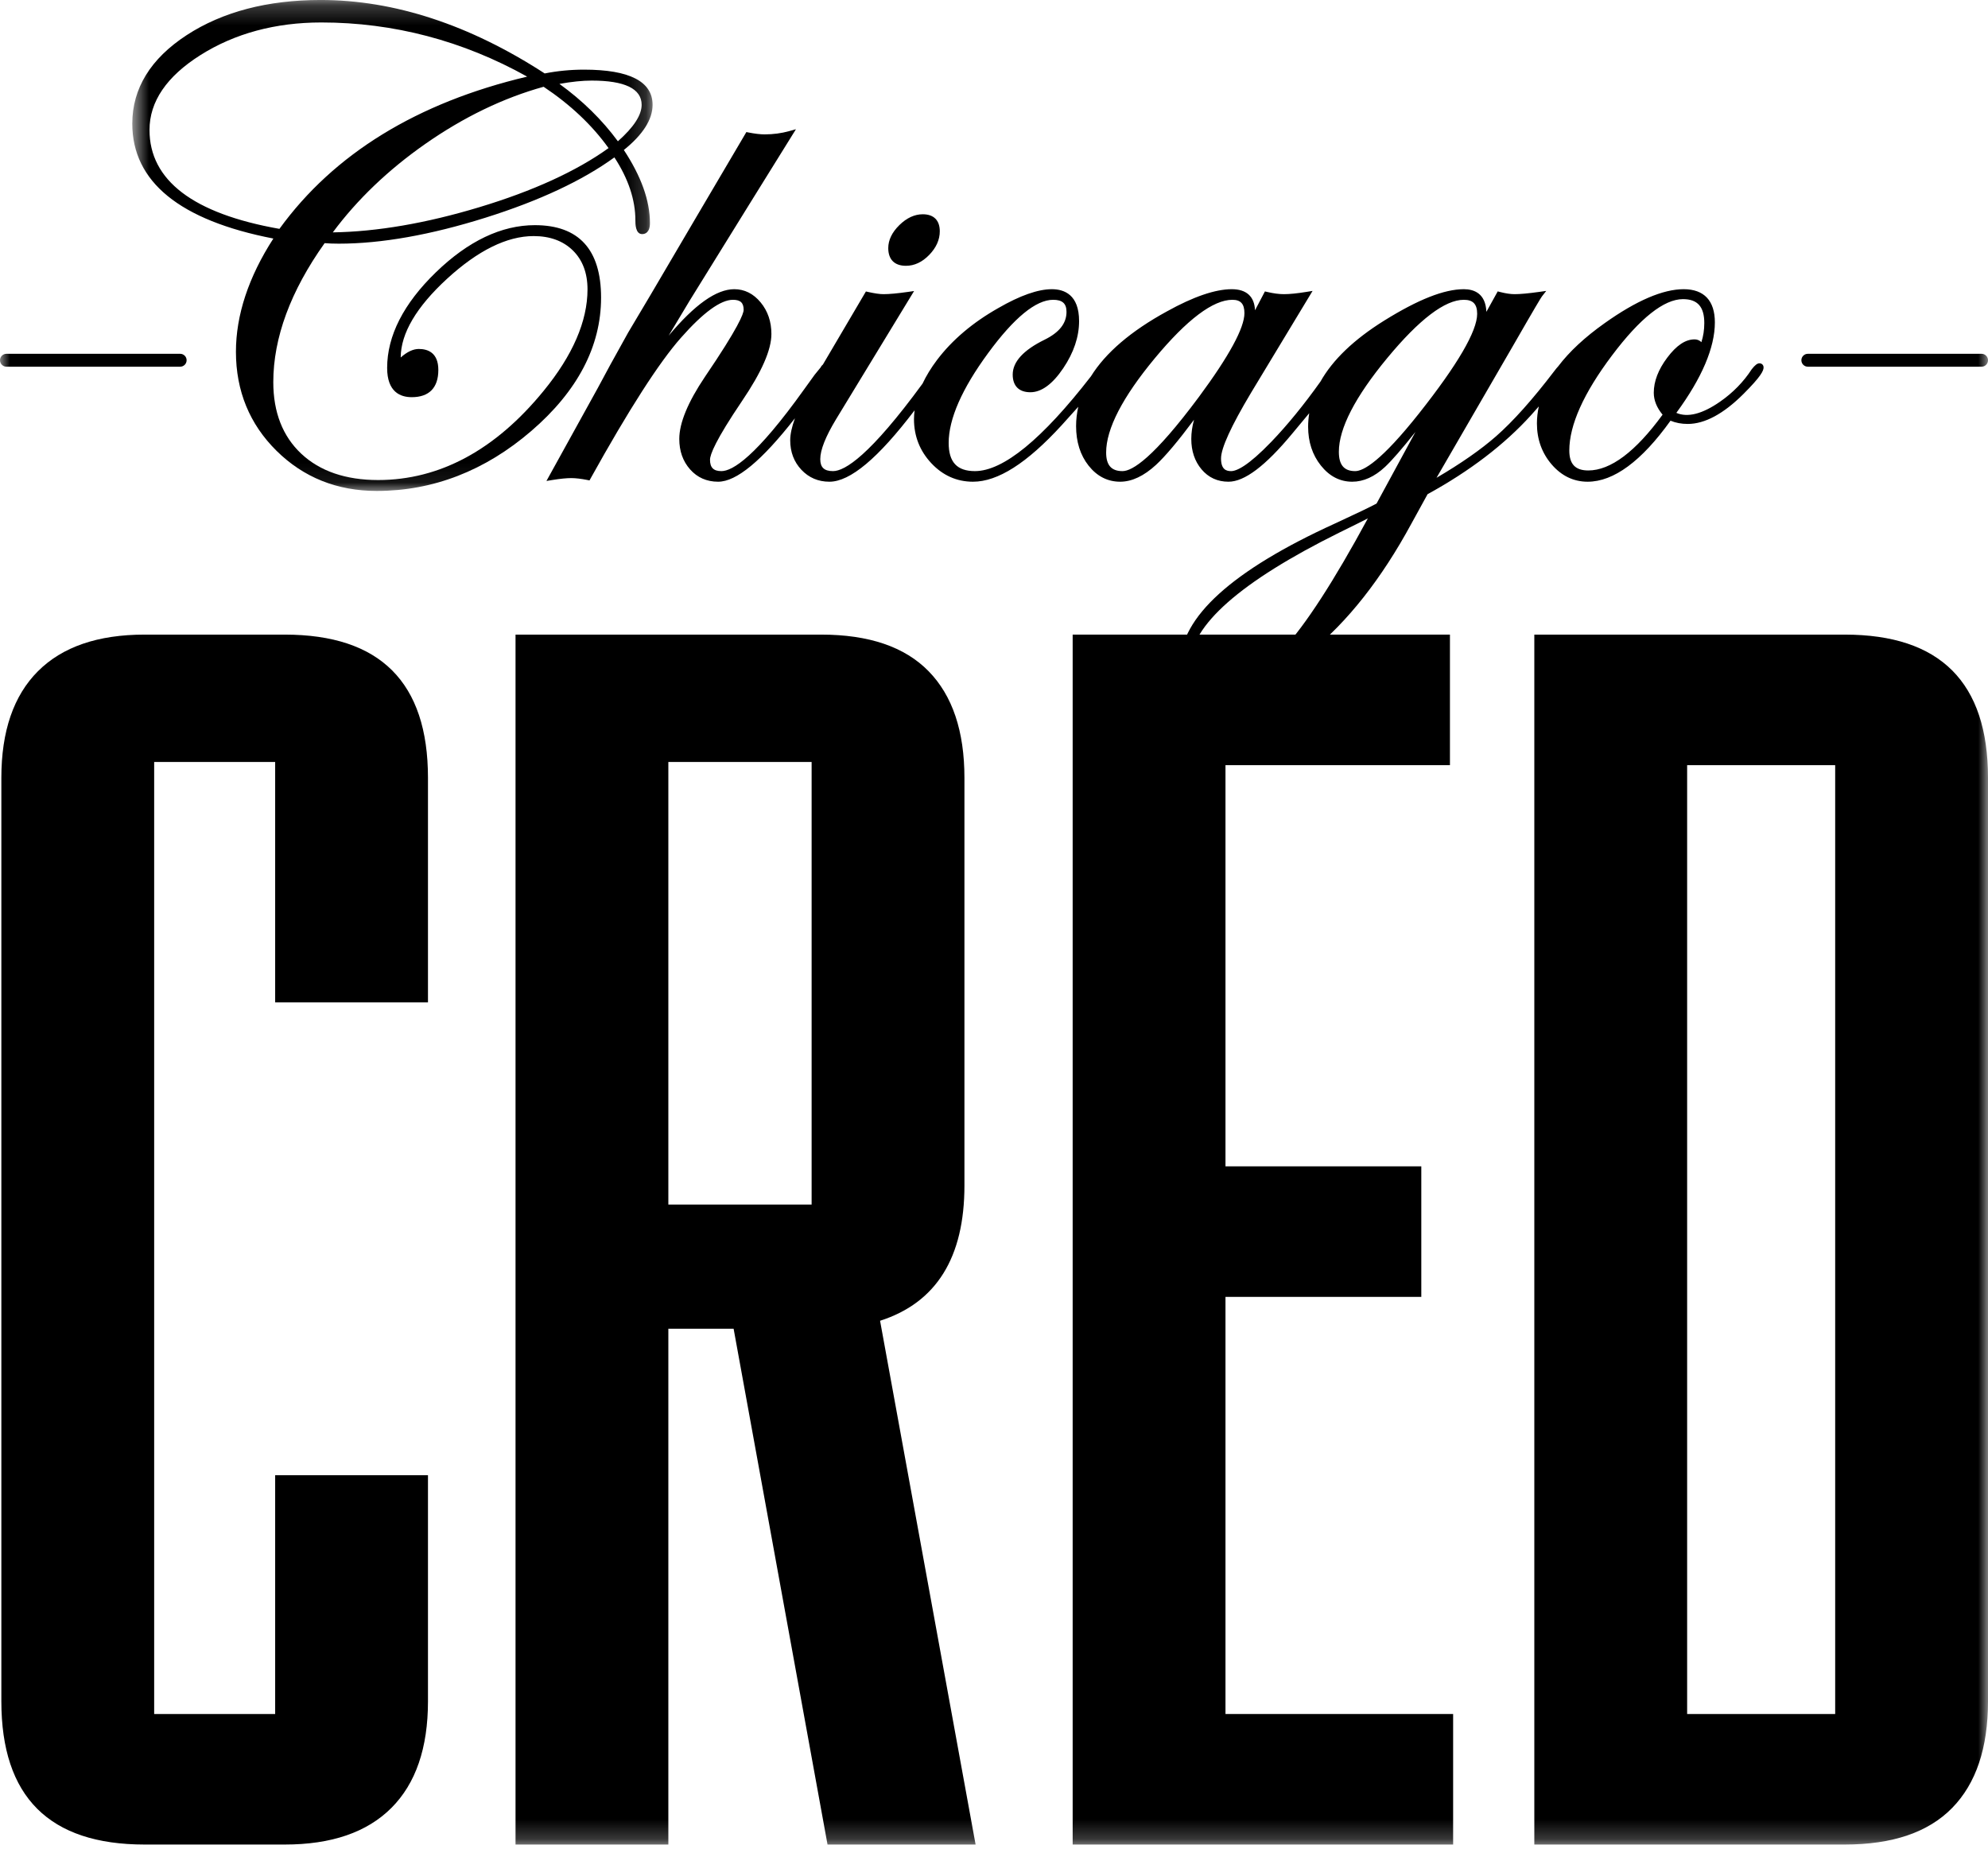 <svg xmlns="http://www.w3.org/2000/svg" xmlns:xlink="http://www.w3.org/1999/xlink" width="100px" height="93px" viewBox="0 0 100 93"><title>Group 16</title><desc>Created with Sketch.</desc><defs><polygon id="path-1" points="0.654 0.224 26.826 0.224 26.826 24.917 0.654 24.917"></polygon><polygon id="path-3" points="0 93.776 100 93.776 100 1 0 1"></polygon></defs><g id="Page-1" stroke="none" stroke-width="1" fill="none" fill-rule="evenodd"><g id="Group-16" transform="translate(0, -1)"><g id="Group-3" transform="translate(6, 0.776)"><mask id="mask-2" fill="white"><use xlink:href="#path-1"></use></mask><g id="Clip-2"></g><path d="M4.085,2.993 C5.809,1.906 7.854,1.354 10.162,1.354 C13.797,1.354 17.279,2.271 20.518,4.078 C14.987,5.384 10.796,7.958 8.056,11.735 C3.719,10.97 1.52,9.296 1.52,6.759 C1.52,5.334 2.383,4.067 4.085,2.993 M15.391,7.464 C17.318,6.116 19.322,5.148 21.345,4.588 C22.693,5.488 23.792,6.525 24.611,7.673 C23.003,8.829 20.814,9.831 18.1,10.649 C15.433,11.454 12.959,11.878 10.741,11.912 C11.965,10.262 13.528,8.767 15.391,7.464 M26.276,5.497 C26.276,6.013 25.874,6.629 25.081,7.33 C24.288,6.252 23.3,5.282 22.14,4.444 C22.756,4.333 23.3,4.277 23.761,4.277 C25.43,4.277 26.276,4.687 26.276,5.497 M24.235,15.194 C24.235,12.775 23.115,11.549 20.905,11.549 C19.225,11.549 17.549,12.347 15.924,13.922 C14.298,15.498 13.474,17.116 13.474,18.731 C13.474,19.946 14.147,20.201 14.711,20.201 C15.586,20.201 16.049,19.727 16.049,18.831 C16.049,17.959 15.515,17.776 15.067,17.776 C14.784,17.776 14.479,17.918 14.156,18.205 C14.161,16.993 14.946,15.661 16.489,14.244 C18.041,12.82 19.505,12.098 20.844,12.098 C21.663,12.098 22.327,12.341 22.816,12.821 C23.305,13.301 23.553,13.959 23.553,14.779 C23.553,16.376 22.81,18.095 21.343,19.887 C18.915,22.86 16.113,24.368 13.018,24.368 C11.391,24.368 10.091,23.923 9.154,23.045 C8.22,22.169 7.747,20.958 7.747,19.445 C7.747,17.215 8.615,14.863 10.329,12.454 C10.535,12.471 10.774,12.48 11.042,12.48 C13.183,12.48 15.67,12.039 18.432,11.17 C21.128,10.322 23.304,9.303 24.905,8.14 C25.606,9.21 25.961,10.275 25.961,11.309 C25.961,11.479 25.961,11.998 26.302,11.998 C26.448,11.998 26.693,11.926 26.693,11.441 C26.693,10.32 26.252,9.085 25.38,7.768 C26.34,6.997 26.826,6.233 26.826,5.497 C26.826,4.323 25.667,3.727 23.379,3.727 C22.706,3.727 22.04,3.791 21.399,3.918 C17.623,1.467 13.832,0.223 10.128,0.223 C7.456,0.223 5.189,0.818 3.392,1.99 C1.575,3.175 0.654,4.673 0.654,6.443 C0.654,9.365 3.042,11.309 7.751,12.222 C6.502,14.157 5.868,16.073 5.868,17.918 C5.868,19.885 6.556,21.562 7.912,22.9 C9.267,24.239 10.962,24.917 12.951,24.917 C15.785,24.917 18.4,23.903 20.724,21.902 C23.054,19.897 24.235,17.64 24.235,15.194" id="Fill-1" fill="#000000" mask="url(#mask-2)"></path></g><path d="M45.57,14.369 C45.996,14.369 46.39,14.184 46.743,13.819 C47.094,13.456 47.273,13.057 47.273,12.633 C47.273,12.081 46.969,11.777 46.417,11.777 C46.004,11.777 45.607,11.961 45.237,12.324 C44.868,12.688 44.681,13.077 44.681,13.48 C44.681,14.053 44.997,14.369 45.57,14.369" id="Fill-4" fill="#000000"></path><path d="M58.091,19.017 C59.71,17.068 61.023,16.079 61.992,16.079 C62.411,16.079 62.597,16.287 62.597,16.751 C62.597,17.491 61.83,18.904 60.317,20.951 C58.019,24.046 56.953,24.696 56.463,24.696 C55.903,24.696 55.641,24.398 55.641,23.758 C55.641,22.57 56.466,20.975 58.091,19.017 M68.806,27.074 C67.105,30.219 65.671,32.431 64.545,33.65 C63.427,34.86 62.266,35.473 61.095,35.473 C60.73,35.473 60.441,35.371 60.211,35.161 C59.985,34.955 59.875,34.707 59.875,34.403 C59.875,32.478 62.396,30.252 67.368,27.789 C68.005,27.477 68.482,27.24 68.806,27.074 M69.781,19.009 C71.389,17.065 72.685,16.079 73.633,16.079 C74.097,16.079 74.304,16.297 74.304,16.784 C74.304,17.655 73.32,19.341 71.379,21.794 C69.479,24.192 68.585,24.696 68.169,24.696 C67.609,24.696 67.347,24.387 67.347,23.725 C67.347,22.548 68.166,20.961 69.781,19.009 M81.086,18.879 C82.5,16.999 83.702,16.046 84.658,16.046 C85.389,16.046 85.729,16.428 85.729,17.249 C85.729,17.593 85.679,17.916 85.582,18.212 C85.475,18.1 85.346,18.07 85.239,18.07 C84.779,18.07 84.329,18.371 83.864,18.991 C83.415,19.589 83.188,20.182 83.188,20.753 C83.188,21.133 83.337,21.503 83.631,21.857 C82.273,23.719 81.016,24.663 79.892,24.663 C79.242,24.663 78.939,24.344 78.939,23.659 C78.939,22.379 79.661,20.771 81.086,18.879 M88.503,19.274 C88.395,19.274 88.285,19.357 88.116,19.571 C87.707,20.203 87.17,20.753 86.523,21.203 C85.621,21.831 84.882,22.009 84.323,21.766 C85.61,20.012 86.261,18.482 86.261,17.216 C86.261,16.124 85.718,15.546 84.692,15.546 C83.648,15.546 82.313,16.12 80.723,17.25 C79.721,17.959 78.939,18.687 78.377,19.429 C78.323,19.486 78.262,19.56 78.185,19.662 C77.101,21.084 76.116,22.188 75.258,22.941 C74.493,23.612 73.486,24.314 72.26,25.032 L76.113,18.383 C77.22,16.456 77.513,15.973 77.563,15.908 L77.778,15.632 L77.432,15.681 C76.888,15.757 76.47,15.796 76.189,15.796 C75.981,15.796 75.73,15.758 75.445,15.684 L75.338,15.656 L74.768,16.684 C74.729,15.747 74.134,15.546 73.633,15.546 C72.644,15.546 71.333,16.064 69.622,17.129 C68.102,18.077 67.035,19.102 66.422,20.192 C65.589,21.361 64.76,22.378 63.953,23.218 C62.778,24.439 62.202,24.696 61.926,24.696 C61.691,24.696 61.42,24.623 61.42,24.058 C61.42,23.543 61.927,22.434 62.927,20.76 L66.025,15.632 L65.722,15.681 C65.256,15.757 64.873,15.796 64.582,15.796 C64.34,15.796 64.054,15.758 63.735,15.683 L63.628,15.658 L63.129,16.607 C63.101,15.913 62.698,15.546 61.959,15.546 C61.13,15.546 60.034,15.921 58.702,16.66 C56.887,17.652 55.611,18.746 54.876,19.929 C52.427,23.089 50.464,24.696 49.041,24.696 C48.14,24.696 47.72,24.245 47.72,23.277 C47.72,22.073 48.387,20.554 49.703,18.762 C51.008,16.982 52.109,16.079 52.975,16.079 C53.44,16.079 53.647,16.266 53.647,16.685 C53.647,17.262 53.287,17.72 52.548,18.085 C51.482,18.606 50.941,19.197 50.941,19.84 C50.941,20.413 51.257,20.729 51.83,20.729 C52.386,20.729 52.943,20.322 53.483,19.521 C54.012,18.736 54.28,17.939 54.28,17.15 C54.28,15.824 53.534,15.546 52.909,15.546 C52.212,15.546 51.305,15.866 50.216,16.495 C48.931,17.221 47.894,18.1 47.133,19.107 C46.832,19.506 46.591,19.902 46.406,20.295 C43.764,23.906 42.5,24.696 41.901,24.696 C41.458,24.696 41.261,24.509 41.261,24.091 C41.261,23.632 41.528,22.958 42.054,22.089 L45.98,15.638 L45.682,15.681 C45.15,15.757 44.732,15.796 44.441,15.796 C44.252,15.796 43.988,15.757 43.658,15.683 L43.557,15.66 L41.394,19.335 C41.353,19.368 41.315,19.41 41.283,19.476 L40.979,19.849 L40.463,20.564 C38.024,23.979 36.846,24.696 36.288,24.696 C35.892,24.696 35.715,24.52 35.715,24.124 C35.715,23.863 35.993,23.141 37.318,21.181 C38.318,19.704 38.803,18.597 38.803,17.797 C38.803,17.18 38.622,16.647 38.264,16.213 C37.9,15.77 37.452,15.546 36.935,15.546 C36.037,15.546 34.947,16.316 33.633,17.885 C34.301,16.772 34.656,16.181 34.697,16.112 C36.978,12.425 38.694,9.658 39.845,7.81 L40.037,7.5 L39.686,7.598 C39.302,7.704 38.89,7.759 38.462,7.759 C38.241,7.759 37.966,7.726 37.643,7.662 L37.544,7.642 L34.969,12.013 C33.063,15.264 31.961,17.131 31.597,17.728 C30.915,18.947 30.401,19.887 30.069,20.518 L27.487,25.191 L27.775,25.144 C28.174,25.079 28.496,25.047 28.732,25.047 C28.954,25.047 29.23,25.079 29.55,25.143 L29.653,25.164 L29.703,25.073 C31.625,21.612 33.155,19.229 34.251,17.991 C35.369,16.722 36.25,16.079 36.868,16.079 C37.246,16.079 37.407,16.231 37.407,16.585 C37.407,16.773 37.154,17.462 35.455,19.96 C34.602,21.229 34.169,22.278 34.169,23.078 C34.169,23.686 34.351,24.201 34.712,24.608 C35.076,25.02 35.551,25.229 36.123,25.229 C37.042,25.229 38.313,24.179 39.987,22.038 C39.83,22.471 39.749,22.84 39.749,23.144 C39.749,23.733 39.938,24.232 40.311,24.628 C40.686,25.027 41.16,25.229 41.719,25.229 C42.764,25.229 44.172,24.049 46.006,21.638 C45.987,21.787 45.975,21.935 45.975,22.081 C45.975,22.934 46.268,23.679 46.845,24.296 C47.424,24.915 48.13,25.229 48.943,25.229 C50.193,25.229 51.652,24.3 53.403,22.389 C53.724,22.035 53.998,21.73 54.239,21.46 C54.168,21.778 54.129,22.101 54.129,22.43 C54.129,23.223 54.34,23.892 54.757,24.42 C55.182,24.957 55.717,25.229 56.346,25.229 C56.933,25.229 57.541,24.943 58.153,24.378 C58.622,23.944 59.262,23.184 60.061,22.113 C59.97,22.447 59.924,22.769 59.924,23.078 C59.924,23.685 60.097,24.199 60.439,24.606 C60.787,25.019 61.243,25.229 61.795,25.229 C62.6,25.229 63.648,24.44 64.996,22.817 C65.326,22.426 65.609,22.085 65.856,21.783 C65.821,22.008 65.801,22.235 65.801,22.464 C65.801,23.223 66.016,23.879 66.439,24.411 C66.869,24.954 67.401,25.229 68.019,25.229 C68.585,25.229 69.14,24.979 69.669,24.485 C70.012,24.164 70.526,23.574 71.2,22.725 L69.243,26.328 C68.91,26.507 68.205,26.845 67.147,27.333 C61.99,29.682 59.375,32.05 59.375,34.369 C59.375,34.829 59.547,35.221 59.886,35.536 C60.221,35.848 60.651,36.006 61.162,36.006 C62.495,36.006 64.09,35.263 65.9,33.799 C67.777,32.288 69.493,30.112 71,27.33 L71.81,25.856 C73.926,24.698 75.676,23.361 77.015,21.882 C77.157,21.724 77.285,21.58 77.405,21.442 C77.344,21.726 77.31,22.011 77.31,22.297 C77.31,23.093 77.559,23.786 78.05,24.358 C78.547,24.936 79.156,25.229 79.861,25.229 C81.169,25.229 82.571,24.197 84.03,22.16 C84.288,22.268 84.578,22.323 84.897,22.323 C85.751,22.323 86.691,21.819 87.689,20.825 C88.589,19.928 88.711,19.643 88.711,19.483 C88.711,19.36 88.625,19.274 88.503,19.274" id="Fill-6" fill="#000000"></path><path d="M7.275,93.776 C2.471,93.776 0.068,91.374 0.068,86.569 L0.068,40.125 C0.068,37.777 0.682,35.989 1.91,34.76 C3.138,33.533 4.925,32.919 7.275,32.919 L14.322,32.919 C19.126,32.919 21.528,35.321 21.528,40.125 L21.528,51.416 L13.841,51.416 L13.841,39.325 L7.755,39.325 L7.755,87.21 L13.841,87.21 L13.841,75.199 L21.528,75.199 L21.528,86.569 C21.528,88.919 20.914,90.707 19.687,91.934 C18.458,93.163 16.67,93.776 14.322,93.776 L7.275,93.776 Z" id="Fill-8" fill="#000000"></path><mask id="mask-4" fill="white"><use xlink:href="#path-3"></use></mask><g id="Clip-11"></g><path d="M33.619,61.586 L40.826,61.586 L40.826,39.325 L33.619,39.325 L33.619,61.586 Z M41.626,93.776 L36.902,67.832 L33.619,67.832 L33.619,93.776 L25.932,93.776 L25.932,32.919 L41.306,32.919 C43.708,32.919 45.51,33.533 46.711,34.761 C47.912,35.989 48.513,37.777 48.513,40.126 L48.513,60.625 C48.513,64.256 47.098,66.524 44.269,67.431 L49.074,93.776 L41.626,93.776 Z" id="Fill-10" fill="#000000" mask="url(#mask-4)"></path><polygon id="Fill-12" fill="#000000" mask="url(#mask-4)" points="53.957 32.919 72.935 32.919 72.935 39.485 61.644 39.485 61.644 59.664 71.494 59.664 71.494 66.23 61.644 66.23 61.644 87.21 73.095 87.21 73.095 93.776 53.957 93.776"></polygon><path d="M84.866,87.21 L92.313,87.21 L92.313,39.485 L84.866,39.485 L84.866,87.21 Z M92.793,32.919 C97.598,32.919 100,35.321 100,40.126 L100,86.569 C100,88.919 99.399,90.707 98.198,91.934 C96.997,93.163 95.196,93.776 92.793,93.776 L77.179,93.776 L77.179,32.919 L92.793,32.919 Z" id="Fill-13" fill="#000000" mask="url(#mask-4)"></path><path d="M9.062,19.444 L0.325,19.444 C0.145,19.444 -0,19.299 -0,19.119 C-0,18.94 0.145,18.795 0.325,18.795 L9.062,18.795 C9.241,18.795 9.387,18.94 9.387,19.119 C9.387,19.299 9.241,19.444 9.062,19.444" id="Fill-14" fill="#000000" mask="url(#mask-4)"></path><path d="M99.676,19.444 L90.938,19.444 C90.759,19.444 90.613,19.299 90.613,19.119 C90.613,18.94 90.759,18.795 90.938,18.795 L99.676,18.795 C99.855,18.795 100,18.94 100,19.119 C100,19.299 99.855,19.444 99.676,19.444" id="Fill-15" fill="#000000" mask="url(#mask-4)"></path></g></g></svg>